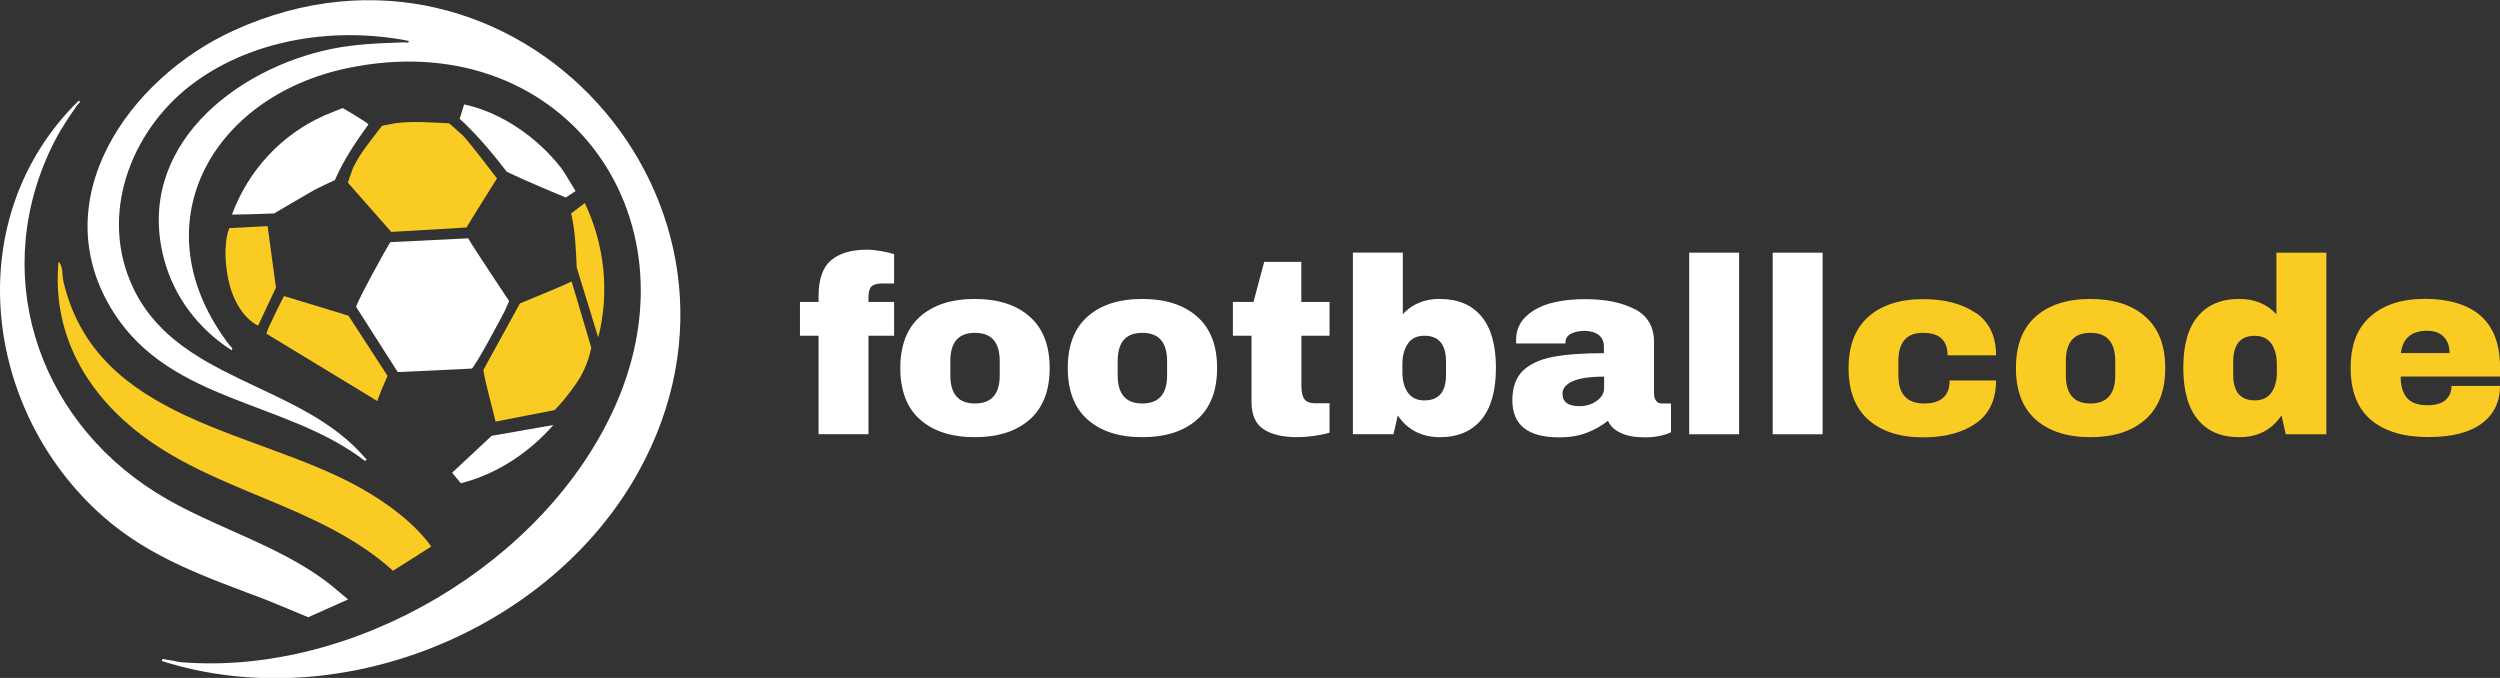 <svg width="177" height="48" viewBox="0 0 177 48" fill="none" xmlns="http://www.w3.org/2000/svg">
<rect x="0" y="0" width="177" height="48" fill="#333333" stroke="none"/>
<g clip-path="url(#clip0_22037_7900)">
<path d="M11.466 46.779C11.444 46.582 11.686 46.692 11.803 46.706C12.154 46.743 12.549 46.86 12.893 46.889C25.062 47.847 38.606 39.875 43.56 28.736C49.655 15.038 39.587 1.668 24.579 4.828C14.905 6.868 9.783 16.032 16.274 24.473C16.339 24.553 16.559 24.677 16.383 24.787C14.027 23.273 12.293 20.984 11.59 18.256C9.585 10.438 16.588 4.864 23.518 3.453C25.208 3.109 26.855 3.065 28.574 2.999C28.706 2.999 28.969 3.08 28.94 2.897C23.862 1.888 18.103 2.714 13.859 5.771C9.498 8.909 7.068 14.723 9.212 19.894C12.198 27.105 21.33 26.945 25.976 32.569L25.823 32.62C20.269 28.363 12.161 28.51 8.085 22.183C2.963 14.233 9.103 5.53 16.581 2.144C36.44 -6.867 55.743 14.453 45.184 33.439C38.884 44.768 23.876 50.751 11.459 46.801L11.466 46.779Z" fill="white"/>
<path d="M24.638 42.443L21.821 43.7C21.821 43.7 19.399 42.684 18.587 42.369C14.569 40.848 10.684 39.517 7.376 36.635C-1.251 29.102 -2.897 15.418 5.584 7.117C5.759 7.227 5.54 7.351 5.474 7.432C4.903 8.251 4.34 9.077 3.879 9.97C-0.819 19.141 2.496 29.505 11.042 34.873C15.155 37.455 20.343 38.676 24.016 41.916C24.133 42.018 24.638 42.435 24.638 42.435V42.443Z" fill="white"/>
<path d="M4.148 18.541C4.478 18.819 4.39 19.506 4.492 19.938C6.841 29.899 18.227 30.404 25.625 34.602C27.41 35.619 29.335 37.023 30.535 38.69L27.827 40.409C22.537 35.633 14.971 34.858 9.497 30.389C5.846 27.405 3.709 23.368 4.141 18.548L4.148 18.541Z" fill="#FACB23"/>
<path d="M33.146 16.873C33.592 17.641 36.044 21.312 36.044 21.312C36.044 21.312 35.846 21.781 35.773 21.942C35.539 22.431 33.614 26.008 33.395 26.096L28.163 26.344L25.221 21.737C25.141 21.612 27.153 17.912 27.636 17.144L33.146 16.873Z" fill="white"/>
<path d="M27.907 8.733C29.195 8.558 30.505 8.668 31.8 8.733C31.8 8.733 32.561 9.392 32.773 9.596C33.198 10.013 35.188 12.632 35.188 12.632C35.188 12.632 33.38 15.499 33.029 16.106L27.702 16.42L24.629 12.931C24.629 12.931 24.922 12.054 24.988 11.9C25.28 11.279 25.668 10.716 26.078 10.167C26.283 9.896 26.495 9.626 26.7 9.355C26.773 9.253 27.044 8.909 27.044 8.909C27.044 8.909 27.622 8.785 27.907 8.741V8.733Z" fill="#FACB23"/>
<path d="M41.862 24.588C41.862 24.588 41.672 25.89 40.809 27.134C39.938 28.392 39.265 29.035 39.265 29.035L35.087 29.847C34.948 29.182 34.245 26.709 34.23 26.176L36.813 21.48C37.801 21.078 39.96 20.186 40.472 19.93L41.855 24.588H41.862Z" fill="#FACB23"/>
<path d="M23.725 12.741C23.234 12.982 22.7 13.209 22.217 13.472C21.646 13.794 19.407 15.11 19.407 15.11C19.407 15.11 17.483 15.191 16.422 15.191C17.585 12.061 19.912 9.523 22.993 8.162C23.271 8.038 24.266 7.65 24.266 7.65C24.266 7.65 26.081 8.704 26.081 8.813C25.188 10.049 24.325 11.329 23.717 12.733L23.725 12.741Z" fill="white"/>
<path d="M24.672 22.351L27.438 26.614C27.438 26.614 26.655 28.362 26.736 28.406L18.87 23.63C18.804 23.499 20.106 20.961 20.106 20.961L24.672 22.351Z" fill="#FACB23"/>
<path d="M32.869 7.394C35.54 7.972 38.057 9.749 39.718 11.877C39.945 12.163 40.75 13.53 40.75 13.53L40.054 13.984C40.054 13.984 37.274 12.843 35.876 12.155C34.859 10.832 33.776 9.544 32.547 8.411L32.861 7.387L32.869 7.394Z" fill="white"/>
<path d="M19.539 20.361L18.273 23.053C18.273 23.053 16.421 22.3 16.034 18.994C15.799 17.004 16.238 16.149 16.238 16.149L18.946 16.01L19.539 20.369V20.361Z" fill="#FACB23"/>
<path d="M41.403 14.371C42.801 17.311 43.174 20.698 42.355 23.894L40.833 18.942C40.774 17.655 40.73 16.368 40.438 15.11L41.403 14.378V14.371Z" fill="#FACB23"/>
<path d="M39.183 30.082C37.478 32.042 35.173 33.571 32.626 34.214L32.012 33.468L34.807 30.857L39.183 30.089V30.082Z" fill="white"/>
<path d="M62.359 17.773C62.747 17.839 63.061 17.912 63.303 17.992V20.069H62.483C62.103 20.069 61.847 20.142 61.7 20.281C61.561 20.42 61.488 20.669 61.488 21.006V21.378H63.303V23.77H61.488V30.74H57.954V23.77H56.637V21.378H57.954V20.991C57.954 19.784 58.246 18.928 58.839 18.431C59.432 17.926 60.281 17.678 61.378 17.678C61.642 17.678 61.964 17.707 62.359 17.773Z" fill="white"/>
<path d="M67.284 25.569V26.578C67.284 27.902 67.862 28.567 69.025 28.567C70.189 28.567 70.781 27.909 70.781 26.578V25.569C70.781 24.23 70.196 23.565 69.025 23.565C67.855 23.565 67.284 24.23 67.284 25.569ZM72.903 22.417C73.847 23.25 74.316 24.465 74.316 26.059C74.316 27.653 73.847 28.867 72.903 29.701C71.96 30.535 70.664 30.952 69.018 30.952C67.372 30.952 66.084 30.535 65.147 29.709C64.21 28.882 63.742 27.661 63.742 26.059C63.742 24.457 64.21 23.236 65.147 22.409C66.084 21.583 67.372 21.166 69.018 21.166C70.664 21.166 71.96 21.583 72.903 22.417Z" fill="white"/>
<path d="M79.132 25.569V26.578C79.132 27.902 79.71 28.567 80.874 28.567C82.037 28.567 82.63 27.909 82.63 26.578V25.569C82.63 24.23 82.044 23.565 80.874 23.565C79.703 23.565 79.132 24.23 79.132 25.569ZM84.759 22.417C85.703 23.25 86.171 24.465 86.171 26.059C86.171 27.653 85.703 28.867 84.759 29.701C83.815 30.535 82.52 30.952 80.874 30.952C79.227 30.952 77.939 30.535 77.003 29.709C76.066 28.882 75.598 27.661 75.598 26.059C75.598 24.457 76.066 23.236 77.003 22.409C77.939 21.583 79.227 21.166 80.874 21.166C82.52 21.166 83.815 21.583 84.759 22.417Z" fill="white"/>
<path d="M94.131 21.379V23.77H92.141V27.332C92.141 27.756 92.214 28.071 92.353 28.261C92.492 28.451 92.755 28.553 93.136 28.553H94.131V30.631C93.845 30.726 93.48 30.799 93.026 30.865C92.572 30.923 92.184 30.952 91.855 30.952C90.816 30.952 90.011 30.762 89.448 30.382C88.884 30.002 88.606 29.358 88.606 28.451V23.77H87.289V21.379H88.745L89.506 18.541H92.133V21.379H94.124H94.131Z" fill="white"/>
<path d="M99.678 24.334C99.415 24.706 99.29 25.189 99.29 25.782V26.367C99.29 26.959 99.422 27.434 99.678 27.8C99.941 28.166 100.329 28.349 100.849 28.349C101.866 28.349 102.378 27.749 102.378 26.542V25.599C102.378 24.385 101.866 23.77 100.849 23.77C100.329 23.77 99.934 23.953 99.678 24.326V24.334ZM101.946 21.167C103.212 21.167 104.193 21.576 104.881 22.395C105.568 23.215 105.912 24.429 105.912 26.038C105.912 27.647 105.568 28.883 104.881 29.709C104.193 30.536 103.22 30.952 101.946 30.952C100.673 30.952 99.649 30.441 98.961 29.409L98.661 30.74H95.785V17.883H99.319V22.242C99.993 21.518 100.871 21.159 101.946 21.159V21.167Z" fill="white"/>
<path d="M111.34 26.994C110.857 27.213 110.623 27.506 110.623 27.872C110.623 28.464 111.026 28.757 111.831 28.757C112.292 28.757 112.701 28.632 113.045 28.384C113.396 28.135 113.572 27.828 113.572 27.462V26.665C112.562 26.665 111.823 26.775 111.34 26.994ZM115.753 21.889C116.653 22.364 117.106 23.147 117.106 24.222V27.872C117.106 28.069 117.15 28.237 117.245 28.369C117.34 28.501 117.48 28.567 117.67 28.567H118.306V30.607C118.306 30.607 118.182 30.666 118.028 30.724C117.882 30.775 117.67 30.834 117.399 30.885C117.128 30.936 116.814 30.965 116.455 30.965C115.767 30.965 115.204 30.863 114.757 30.658C114.311 30.453 114.011 30.168 113.843 29.795C113.389 30.146 112.892 30.432 112.335 30.644C111.779 30.856 111.128 30.965 110.382 30.965C108.179 30.965 107.074 30.088 107.074 28.34C107.074 27.433 107.323 26.738 107.813 26.255C108.304 25.78 109.013 25.451 109.935 25.268C110.857 25.093 112.065 25.005 113.557 25.005V24.544C113.557 24.178 113.433 23.9 113.177 23.71C112.921 23.52 112.592 23.425 112.189 23.425C111.823 23.425 111.509 23.491 111.238 23.622C110.974 23.754 110.835 23.959 110.835 24.244V24.317H107.352C107.338 24.259 107.338 24.178 107.338 24.069C107.338 23.184 107.762 22.482 108.611 21.962C109.46 21.443 110.667 21.18 112.248 21.18C113.682 21.18 114.845 21.421 115.745 21.896L115.753 21.889Z" fill="white"/>
<path d="M123.128 17.889H119.594V30.746H123.128V17.889Z" fill="white"/>
<path d="M129.042 17.889H125.508V30.746H129.042V17.889Z" fill="white"/>
<path d="M139.894 22.152C140.845 22.811 141.321 23.813 141.321 25.158H137.889C137.889 24.098 137.311 23.564 136.147 23.564C134.984 23.564 134.406 24.23 134.406 25.568V26.577C134.406 27.901 135.013 28.567 136.221 28.567C137.428 28.567 138.035 28.025 138.035 26.936H141.321C141.321 28.296 140.845 29.305 139.894 29.971C138.943 30.636 137.691 30.965 136.155 30.965C134.508 30.965 133.22 30.549 132.284 29.722C131.347 28.896 130.879 27.674 130.879 26.073C130.879 24.471 131.347 23.25 132.284 22.423C133.22 21.597 134.508 21.18 136.155 21.18C137.691 21.18 138.943 21.509 139.894 22.167V22.152Z" fill="#FACB23"/>
<path d="M146.261 25.569V26.578C146.261 27.902 146.839 28.567 148.002 28.567C149.166 28.567 149.759 27.909 149.759 26.578V25.569C149.759 24.23 149.173 23.565 148.002 23.565C146.832 23.565 146.261 24.23 146.261 25.569ZM151.888 22.417C152.832 23.25 153.3 24.465 153.3 26.059C153.3 27.653 152.832 28.867 151.888 29.701C150.944 30.535 149.649 30.952 148.002 30.952C146.356 30.952 145.068 30.535 144.131 29.709C143.195 28.882 142.727 27.661 142.727 26.059C142.727 24.457 143.195 23.236 144.131 22.409C145.068 21.583 146.356 21.166 148.002 21.166C149.649 21.166 150.944 21.583 151.888 22.417Z" fill="#FACB23"/>
<path d="M158.112 25.597V26.541C158.112 27.748 158.625 28.347 159.642 28.347C160.161 28.347 160.556 28.165 160.813 27.799C161.076 27.433 161.2 26.95 161.2 26.365V25.78C161.2 25.188 161.069 24.705 160.813 24.332C160.549 23.959 160.161 23.776 159.642 23.776C158.625 23.776 158.112 24.383 158.112 25.605V25.597ZM161.83 30.739L161.53 29.408C160.842 30.439 159.847 30.951 158.544 30.951C157.242 30.951 156.298 30.534 155.61 29.708C154.922 28.881 154.578 27.66 154.578 26.036C154.578 24.413 154.922 23.213 155.61 22.394C156.298 21.575 157.271 21.165 158.544 21.165C159.62 21.165 160.498 21.524 161.171 22.248V17.889H164.705V30.746H161.83V30.739Z" fill="#FACB23"/>
<path d="M169.982 24.998H173.429C173.429 24.515 173.289 24.128 173.011 23.842C172.733 23.557 172.346 23.418 171.848 23.418C170.736 23.418 170.114 23.945 169.982 24.998ZM175.646 22.372C176.553 23.177 177.007 24.405 177.007 26.058V26.658H169.967C169.967 27.331 170.121 27.843 170.421 28.179C170.721 28.523 171.197 28.691 171.848 28.691C172.441 28.691 172.872 28.567 173.15 28.318C173.429 28.07 173.568 27.741 173.568 27.324H176.999C176.999 28.457 176.568 29.342 175.704 29.986C174.841 30.622 173.575 30.944 171.921 30.944C170.18 30.944 168.826 30.542 167.867 29.73C166.909 28.918 166.426 27.697 166.426 26.051C166.426 24.405 166.894 23.228 167.831 22.401C168.767 21.575 170.055 21.158 171.702 21.158C173.348 21.158 174.731 21.561 175.638 22.365L175.646 22.372Z" fill="#FACB23"/>
</g>
<defs>
<clipPath id="clip0_22037_7900">
<rect width="177" height="48" fill="white"/>
</clipPath>
</defs>
</svg>

